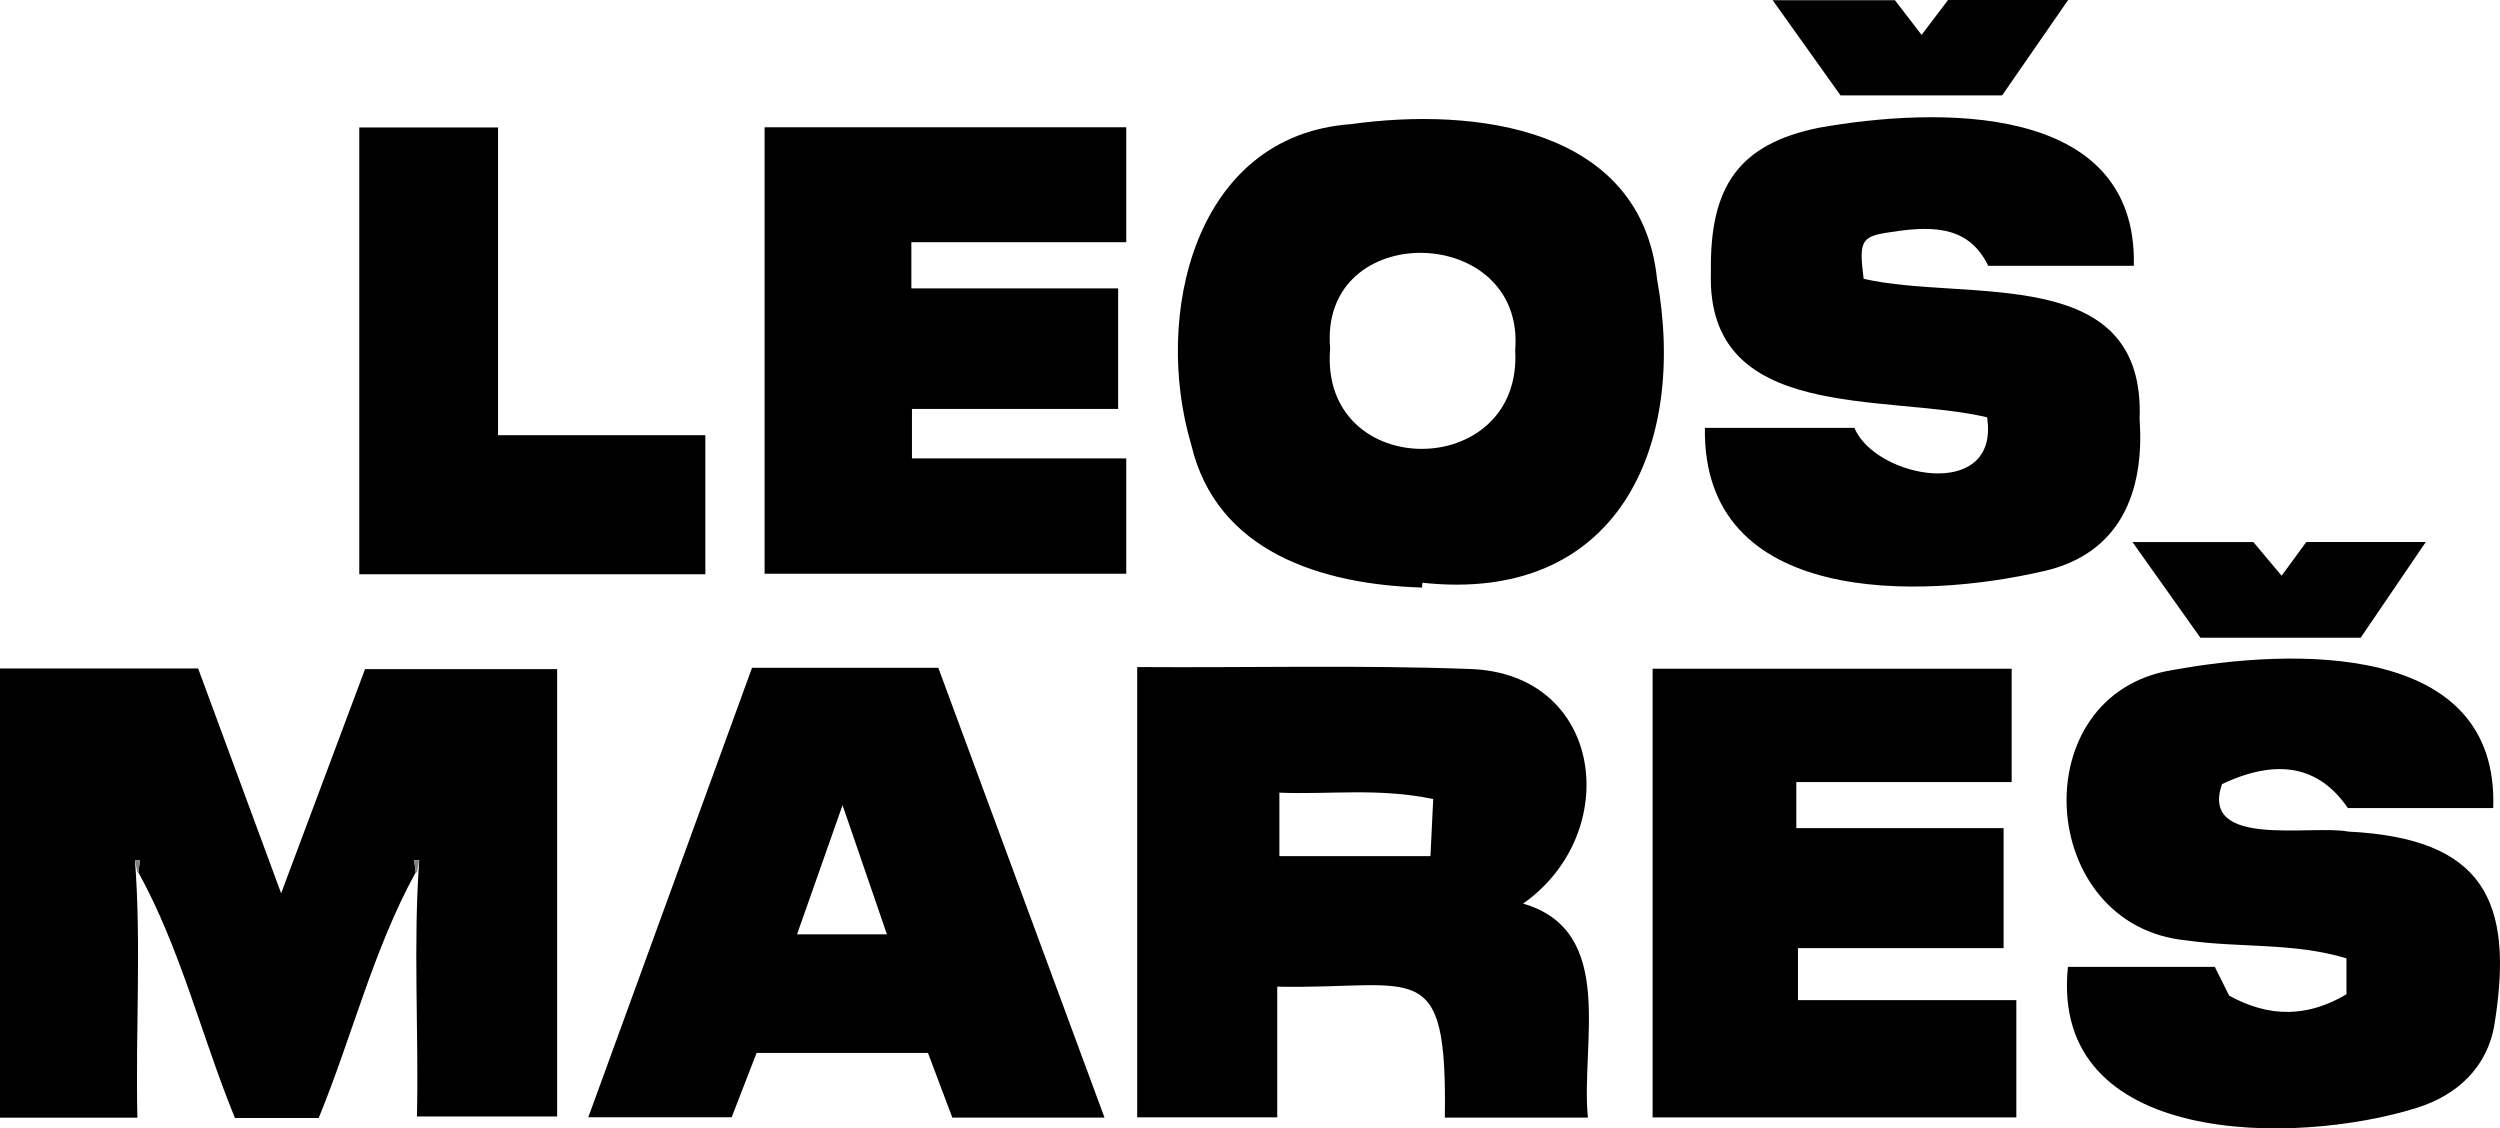 <?xml version="1.0" encoding="utf-8"?>
<!-- Generator: Adobe Illustrator 27.7.0, SVG Export Plug-In . SVG Version: 6.00 Build 0)  -->
<svg version="1.1" id="Vrstva_1" xmlns="http://www.w3.org/2000/svg" xmlns:xlink="http://www.w3.org/1999/xlink" x="0px" y="0px"
	 width="600px" height="270.812px" viewBox="0 0 600 270.812" style="enable-background:new 0 0 600 270.812;" xml:space="preserve"
	>
<style type="text/css">
	.st0{fill:#010101;}
	.st1{fill:#7F7F7F;}
</style>
<g>
	<path d="M99.77,209.354c-10.154,18.474-15.234,39.346-23.282,58.967c-6.768,0-13.233,0-20.101,0
		c-7.997-19.55-12.995-40.517-23.18-58.953c0.129-0.966,0.257-1.932,0.386-2.898c-0.399,0.011-0.798,0.022-1.197,0.033
		c1.543,20.358,0.099,40.955,0.577,61.737c-11.341,0-21.833,0-32.973,0c0-35.832,0-71.655,0-107.815c15.77,0,31.258,0,47.55,0
		c6.301,17.067,12.681,34.35,19.924,53.968c7.184-19.195,13.594-36.322,20.137-53.808c15.306,0,30.413,0,46.102,0
		c0,35.572,0,71.154,0,107.365c-10.819,0-21.798,0-33.646,0c0.458-20.475-0.927-41.124,0.555-61.469
		c-0.409-0.011-0.817-0.021-1.226-0.032C99.521,207.417,99.645,208.386,99.77,209.354z"/>
	<path d="M365.541,216.864c22.501,6.54,13.81,33.421,15.549,51.354c-10.789,0-22.21,0-34.329,0
		c0.574-39.34-6.704-30.741-40.223-31.419c0,10.792,0,20.889,0,31.368c-11.472,0-22.219,0-33.609,0c0-35.677,0-71.425,0-108.075
		c26.608,0.193,53.225-0.519,79.796,0.461C384.957,161.59,389.633,199.926,365.541,216.864z M343.973,191.774
		c-13.099-2.755-25.127-1.036-36.92-1.537c0,5.773,0,10.235,0,15.235c13.043,0,22.958,0,36.255,0
		C343.568,200.103,343.748,196.398,343.973,191.774z"/>
	<path d="M341.278,141.014c-23.803-0.736-49.323-8.371-55.399-34.361c-9.148-30.784,0.68-74.132,38.293-76.853
		c29.797-4.148,69.724,0.703,73.523,37.186c7.318,40.458-9.656,77.911-56.313,72.875
		C341.348,140.246,341.313,140.63,341.278,141.014z M319.232,83.631c-2.648,32.103,46.229,32.021,44.413,0.426
		C366.147,53.517,316.495,52.42,319.232,83.631z"/>
	<path d="M598.371,193.936c-12.094,0-23.505,0-34.887,0c-6.896-10.087-16.882-12.039-30.204-5.747
		c-5.395,15.539,21.49,9.681,30.276,11.389c32.447,1.611,39.899,16.467,35.133,46.184c-1.662,10.364-8.965,17.108-18.705,20.137
		c-29.035,9.1-88.119,9.49-83.681-33.849c11.63,0,23.324,0,35.251,0c1.177,2.357,2.407,4.819,3.453,6.913
		c9.602,5.284,18.802,5.222,28.145-0.34c0-2.217,0-4.834,0-8.61c-12.53-3.839-25.601-2.477-38.38-4.312
		c-36.07-3.406-39.497-59.214-3.206-64.916C549.709,155.665,599.801,153.607,598.371,193.936z"/>
	<path d="M409.174,102.696c12.423,0,24.135,0,35.894,0c4.977,12.073,34.955,17.839,31.832-2.547
		c-24.464-5.75-67.495,1.413-66.282-34.815c-0.332-20.659,6.733-30.768,25.942-34.679c27.782-4.93,76.49-6.5,75.56,33.13
		c-11.381,0-22.762,0-34.947,0c-4.952-10.274-14.635-9.463-24.331-7.942c-6.176,0.969-6.7,2.239-5.566,11.071
		c24.714,5.675,67.761-4.077,66.226,33.764c1.233,17.407-4.683,32.21-22.916,36.368C460.783,144.008,408.525,145.44,409.174,102.696
		z"/>
	<path d="M183.503,30.544c29.461,0,57.913,0,86.8,0c0,9.208,0,18.032,0,27.591c-17.243,0-34.165,0-51.577,0c0,3.931,0,7.14,0,11.083
		c16.491,0,32.803,0,49.625,0c0,9.865,0,19.027,0,28.922c-16.221,0-32.529,0-49.481,0c0,4.193,0,7.684,0,11.884
		c16.811,0,33.748,0,51.43,0c0,9.443,0,18.233,0,27.673c-28.496,0-57.436,0-86.798,0C183.503,102.134,183.503,66.599,183.503,30.544
		z"/>
	<path d="M431.116,187.689c0,4.344,0,7.367,0,11.059c16.445,0,32.782,0,49.747,0c0,9.763,0,18.893,0,28.804
		c-16.127,0-32.403,0-49.352,0c0,4.262,0,7.809,0,12.485c17.128,0,34.607,0,52.41,0c0,9.983,0,18.854,0,28.132
		c-29.148,0-57.909,0-87.295,0c0-35.716,0-71.488,0-107.669c28.723,0,57.172,0,86.175,0c0,8.76,0,17.601,0,27.19
		C465.965,187.689,449.038,187.689,431.116,187.689z"/>
	<path class="st0" d="M180.489,160.267c15.192,0,29.463,0,44.704,0c13.187,35.689,26.439,71.557,39.889,107.957
		c-12.366,0-24.057,0-36.522,0c-1.811-4.81-3.731-9.908-5.846-15.525c-13.519,0-27.059,0-41.126,0
		c-1.863,4.804-3.858,9.951-5.99,15.447c-11.138,0-22.209,0-34.407,0C154.315,232.118,167.298,196.478,180.489,160.267z
		 M202.21,193.24c-4.019,11.409-7.315,20.769-10.918,30.996c7.782,0,14.321,0,21.567,0
		C209.452,214.32,206.194,204.837,202.21,193.24z"/>
	<path d="M119.529,104.45c17.318,0,33.325,0,49.754,0c0,11.455,0,22.153,0,33.371c-27.729,0-55.174,0-83.056,0
		c0-35.74,0-71.268,0-107.23c11.139,0,21.862,0,33.303,0C119.529,54.834,119.529,78.913,119.529,104.45z"/>
	<path class="st0" d="M511.789,130.095c10.543,0,19.434,0,29.018,0c1.937,2.308,4.269,5.087,6.78,8.078
		c2.02-2.757,3.821-5.215,5.932-8.095c8.976,0,18.197,0,28.674,0c-5.465,8.034-10.57,15.537-15.628,22.972
		c-12.547,0-24.627,0-38.473,0C523.36,146.388,517.974,138.804,511.789,130.095z"/>
	<path class="st0" d="M454.786,0.049c2.137,2.783,3.993,5.2,6.395,8.328c2.315-3.056,4.262-5.625,6.346-8.377
		c9.15,0,18.369,0,28.824,0c-5.579,8.062-10.62,15.348-15.841,22.892c-12.717,0-25.363,0-38.785,0
		c-5.082-7.129-10.391-14.577-16.283-22.843C435.866,0.049,445.06,0.049,454.786,0.049z"/>
	<path class="st1" d="M32.973,209.369c-0.192-0.956-0.385-1.911-0.577-2.867c0.399-0.011,0.798-0.022,1.197-0.033
		c-0.129,0.966-0.257,1.932-0.386,2.898C33.207,209.368,32.973,209.369,32.973,209.369z"/>
	<path class="st1" d="M99.77,209.354c-0.125-0.968-0.249-1.937-0.374-2.905c0.409,0.011,0.817,0.021,1.226,0.032
		c-0.185,0.966-0.37,1.932-0.555,2.897L99.77,209.354z"/>
</g>
</svg>